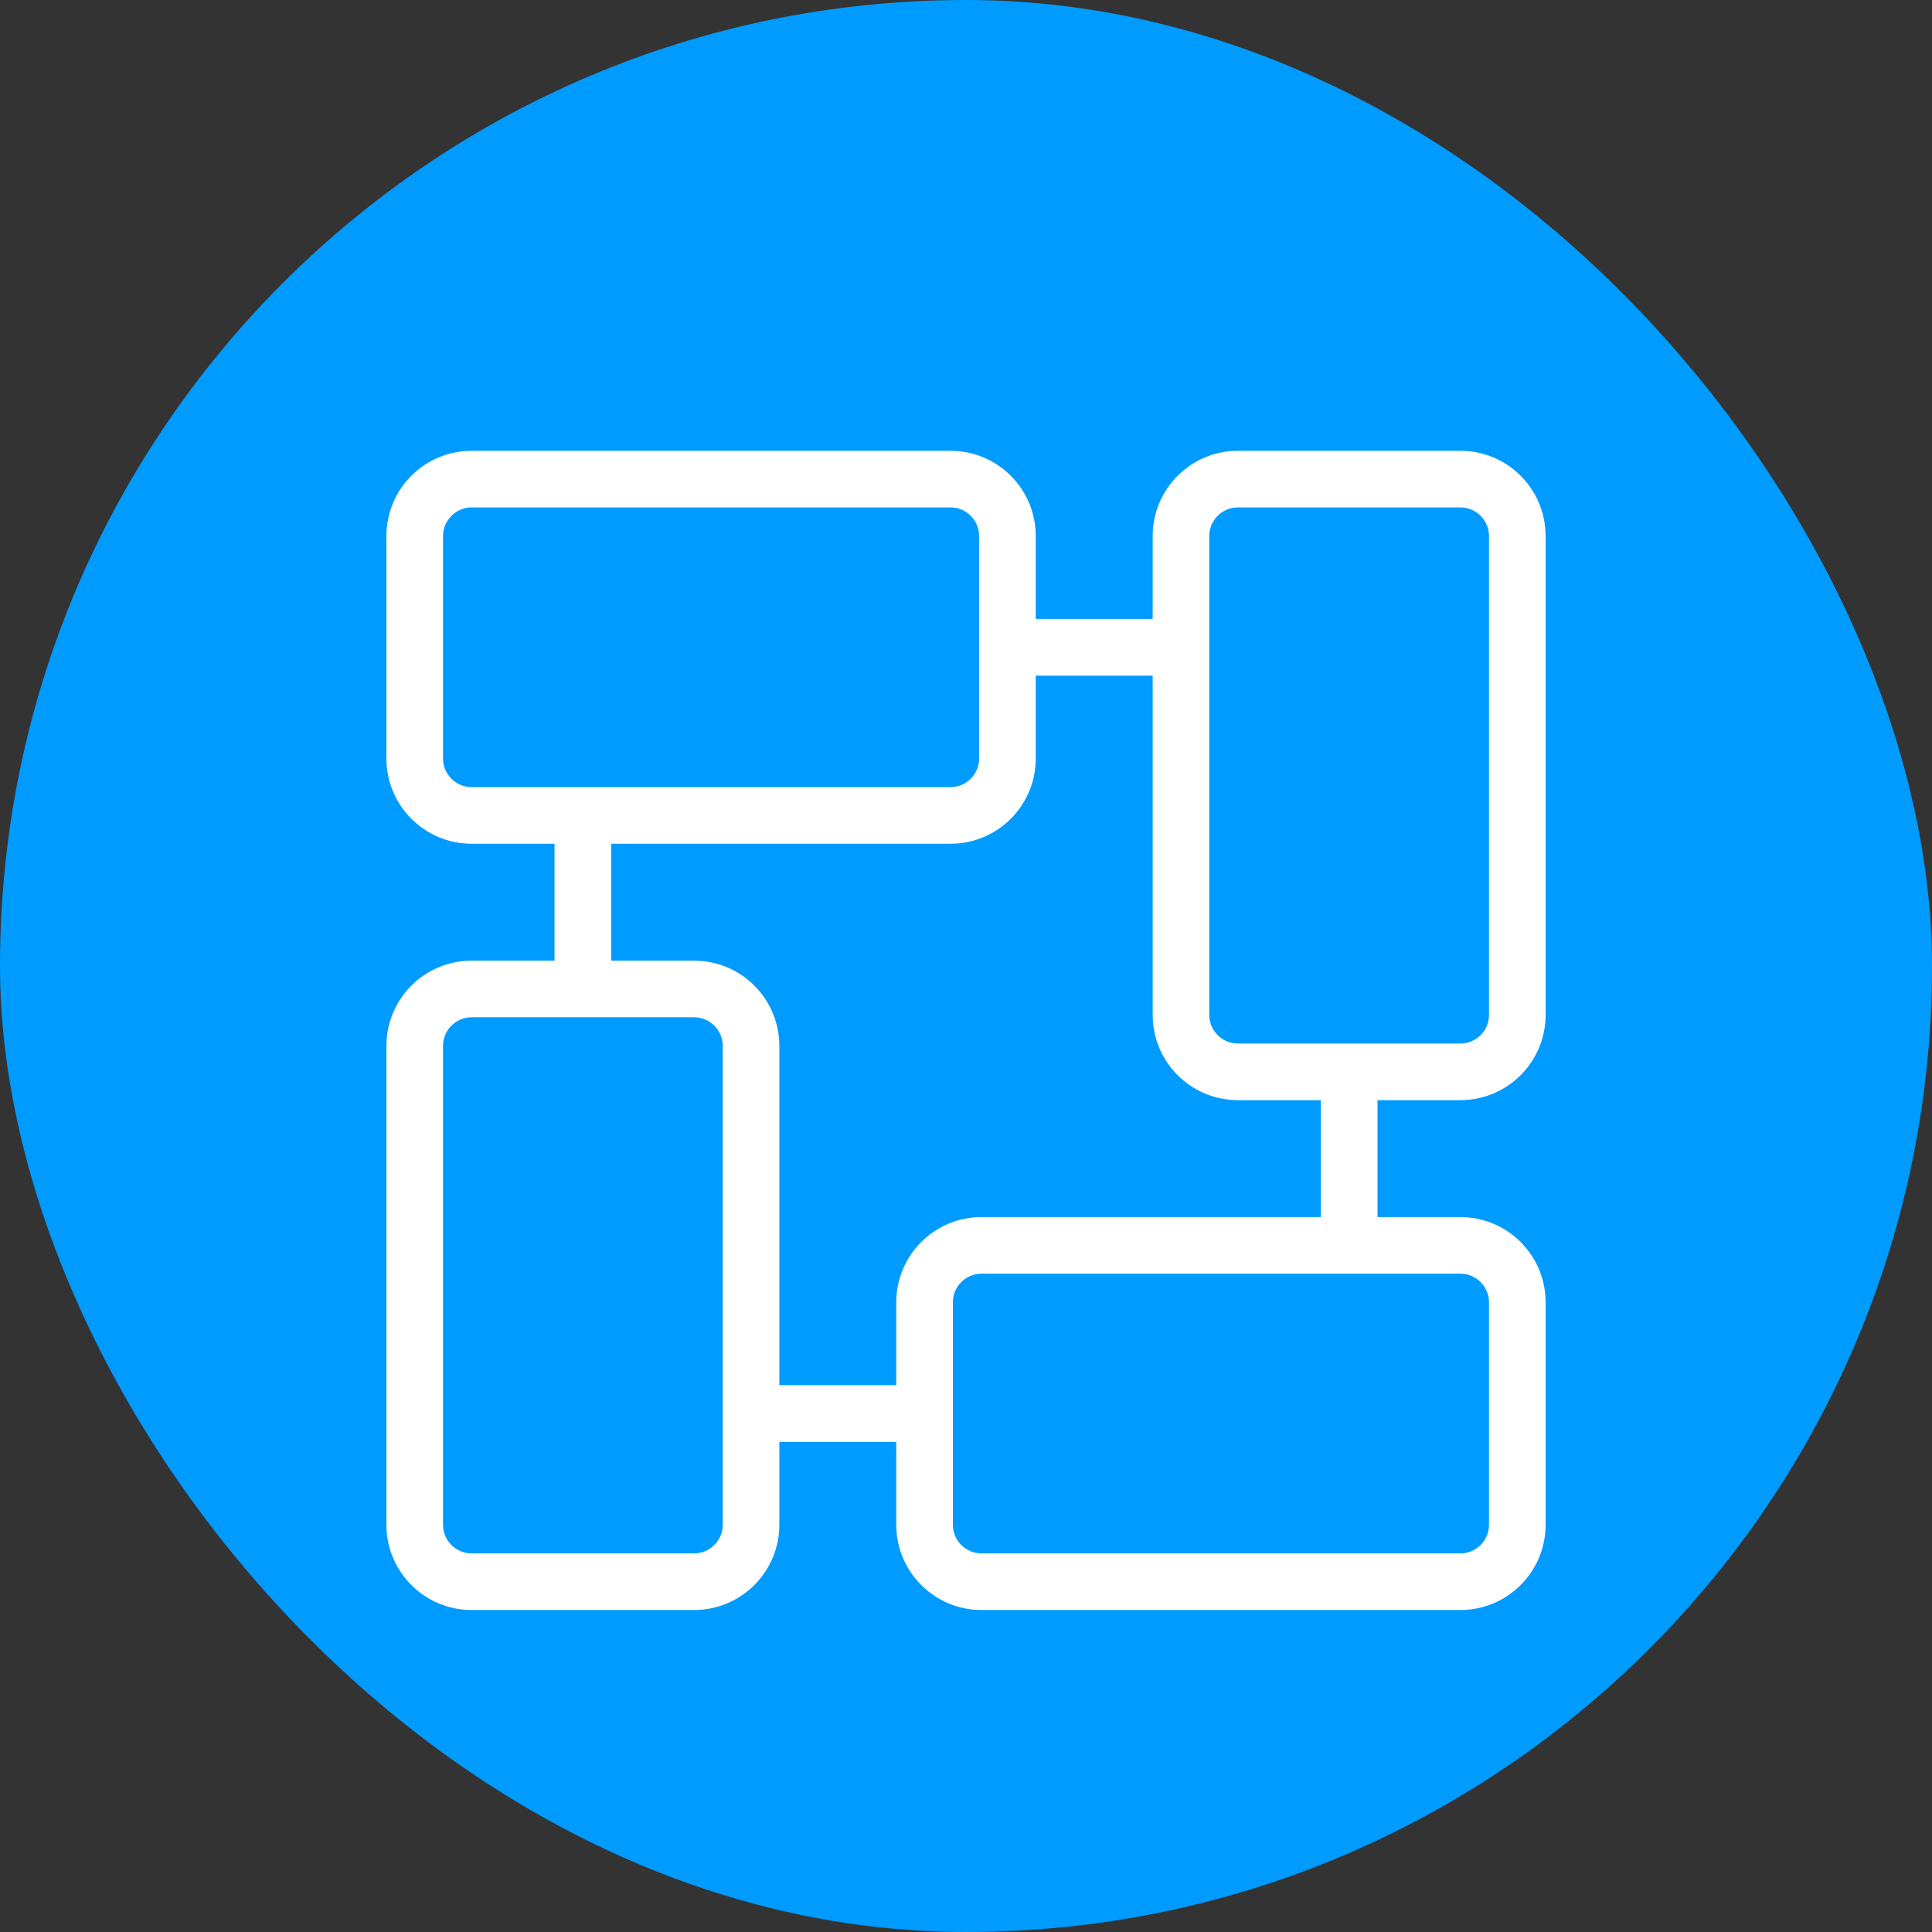 <?xml version="1.0" encoding="UTF-8"?>
<svg width="60px" height="60px" viewBox="0 0 60 60" version="1.1" xmlns="http://www.w3.org/2000/svg" xmlns:xlink="http://www.w3.org/1999/xlink">
    <rect x="0" y="0" width="60" height="60" fill="#333333" stroke="none"/>
    <title>Solution Advantages02</title>
    <g id="页面-1" stroke="none" stroke-width="1" fill="none" fill-rule="evenodd">
        <g id="第七备份" transform="translate(-1173, -3673)">
            <g id="Solution-Advantages02" transform="translate(1173, 3673)">
                <rect id="矩形备份-7" fill="#009BFF" style="mix-blend-mode: multiply;" x="0" y="0" width="60" height="60" rx="30"></rect>
                <g id="菜单部署" transform="translate(12, 14)" fill-rule="nonzero">
                    <rect id="矩形" fill="#000000" opacity="0" x="0" y="0" width="36" height="36"></rect>
                    <path d="M33.353,20.166 C34.815,20.166 36,18.981 36,17.518 L36,2.647 C36,1.185 34.815,0 33.353,0 L26.445,0 C24.982,0 23.797,1.185 23.797,2.647 L23.797,5.221 L20.166,5.221 L20.166,2.647 C20.166,1.185 18.981,0 17.518,0 L2.647,0 C1.185,0 0,1.185 0,2.647 L0,9.555 C0,11.018 1.185,12.203 2.647,12.203 L5.221,12.203 L5.221,15.834 L2.647,15.834 C1.185,15.834 0,17.019 0,18.482 L0,33.353 C0,34.815 1.185,36 2.647,36 L9.555,36 C11.018,36 12.203,34.815 12.203,33.353 L12.203,30.779 L15.834,30.779 L15.834,33.353 C15.834,34.815 17.019,36 18.482,36 L33.353,36 C34.815,36 36,34.815 36,33.353 L36,26.445 C36,24.982 34.815,23.797 33.353,23.797 L30.779,23.797 L30.779,20.166 L33.353,20.166 Z M25.555,2.647 C25.555,2.155 25.956,1.758 26.445,1.758 L33.353,1.758 C33.845,1.758 34.242,2.159 34.242,2.647 L34.242,17.518 C34.242,18.011 33.841,18.408 33.353,18.408 L26.445,18.408 C25.952,18.408 25.555,18.007 25.555,17.518 L25.555,2.647 L25.555,2.647 Z M1.758,9.555 L1.758,2.647 C1.758,2.159 2.159,1.758 2.647,1.758 L17.518,1.758 C18.011,1.758 18.408,2.159 18.408,2.647 L18.408,9.555 C18.408,10.048 18.007,10.445 17.518,10.445 L2.647,10.445 C2.159,10.445 1.758,10.044 1.758,9.555 Z M10.445,33.353 C10.445,33.845 10.044,34.242 9.555,34.242 L2.647,34.242 C2.155,34.242 1.758,33.841 1.758,33.353 L1.758,18.482 C1.758,17.989 2.159,17.592 2.647,17.592 L9.555,17.592 C10.048,17.592 10.445,17.993 10.445,18.482 L10.445,33.353 Z M34.242,26.445 L34.242,33.353 C34.242,33.845 33.841,34.242 33.353,34.242 L18.482,34.242 C17.989,34.242 17.592,33.841 17.592,33.353 L17.592,26.445 C17.592,25.952 17.993,25.555 18.482,25.555 L33.353,25.555 C33.841,25.555 34.242,25.956 34.242,26.445 Z M29.021,23.797 L18.482,23.797 C17.019,23.797 15.834,24.982 15.834,26.445 L15.834,29.018 L12.203,29.018 L12.203,18.482 C12.203,17.019 11.018,15.834 9.555,15.834 L6.982,15.834 L6.982,12.203 L17.518,12.203 C18.981,12.203 20.166,11.018 20.166,9.555 L20.166,6.982 L23.797,6.982 L23.797,17.518 C23.797,18.981 24.982,20.166 26.445,20.166 L29.018,20.166 L29.018,23.797 L29.021,23.797 Z" id="形状" fill="#FFFFFF"></path>
                </g>
            </g>
        </g>
    </g>
</svg>